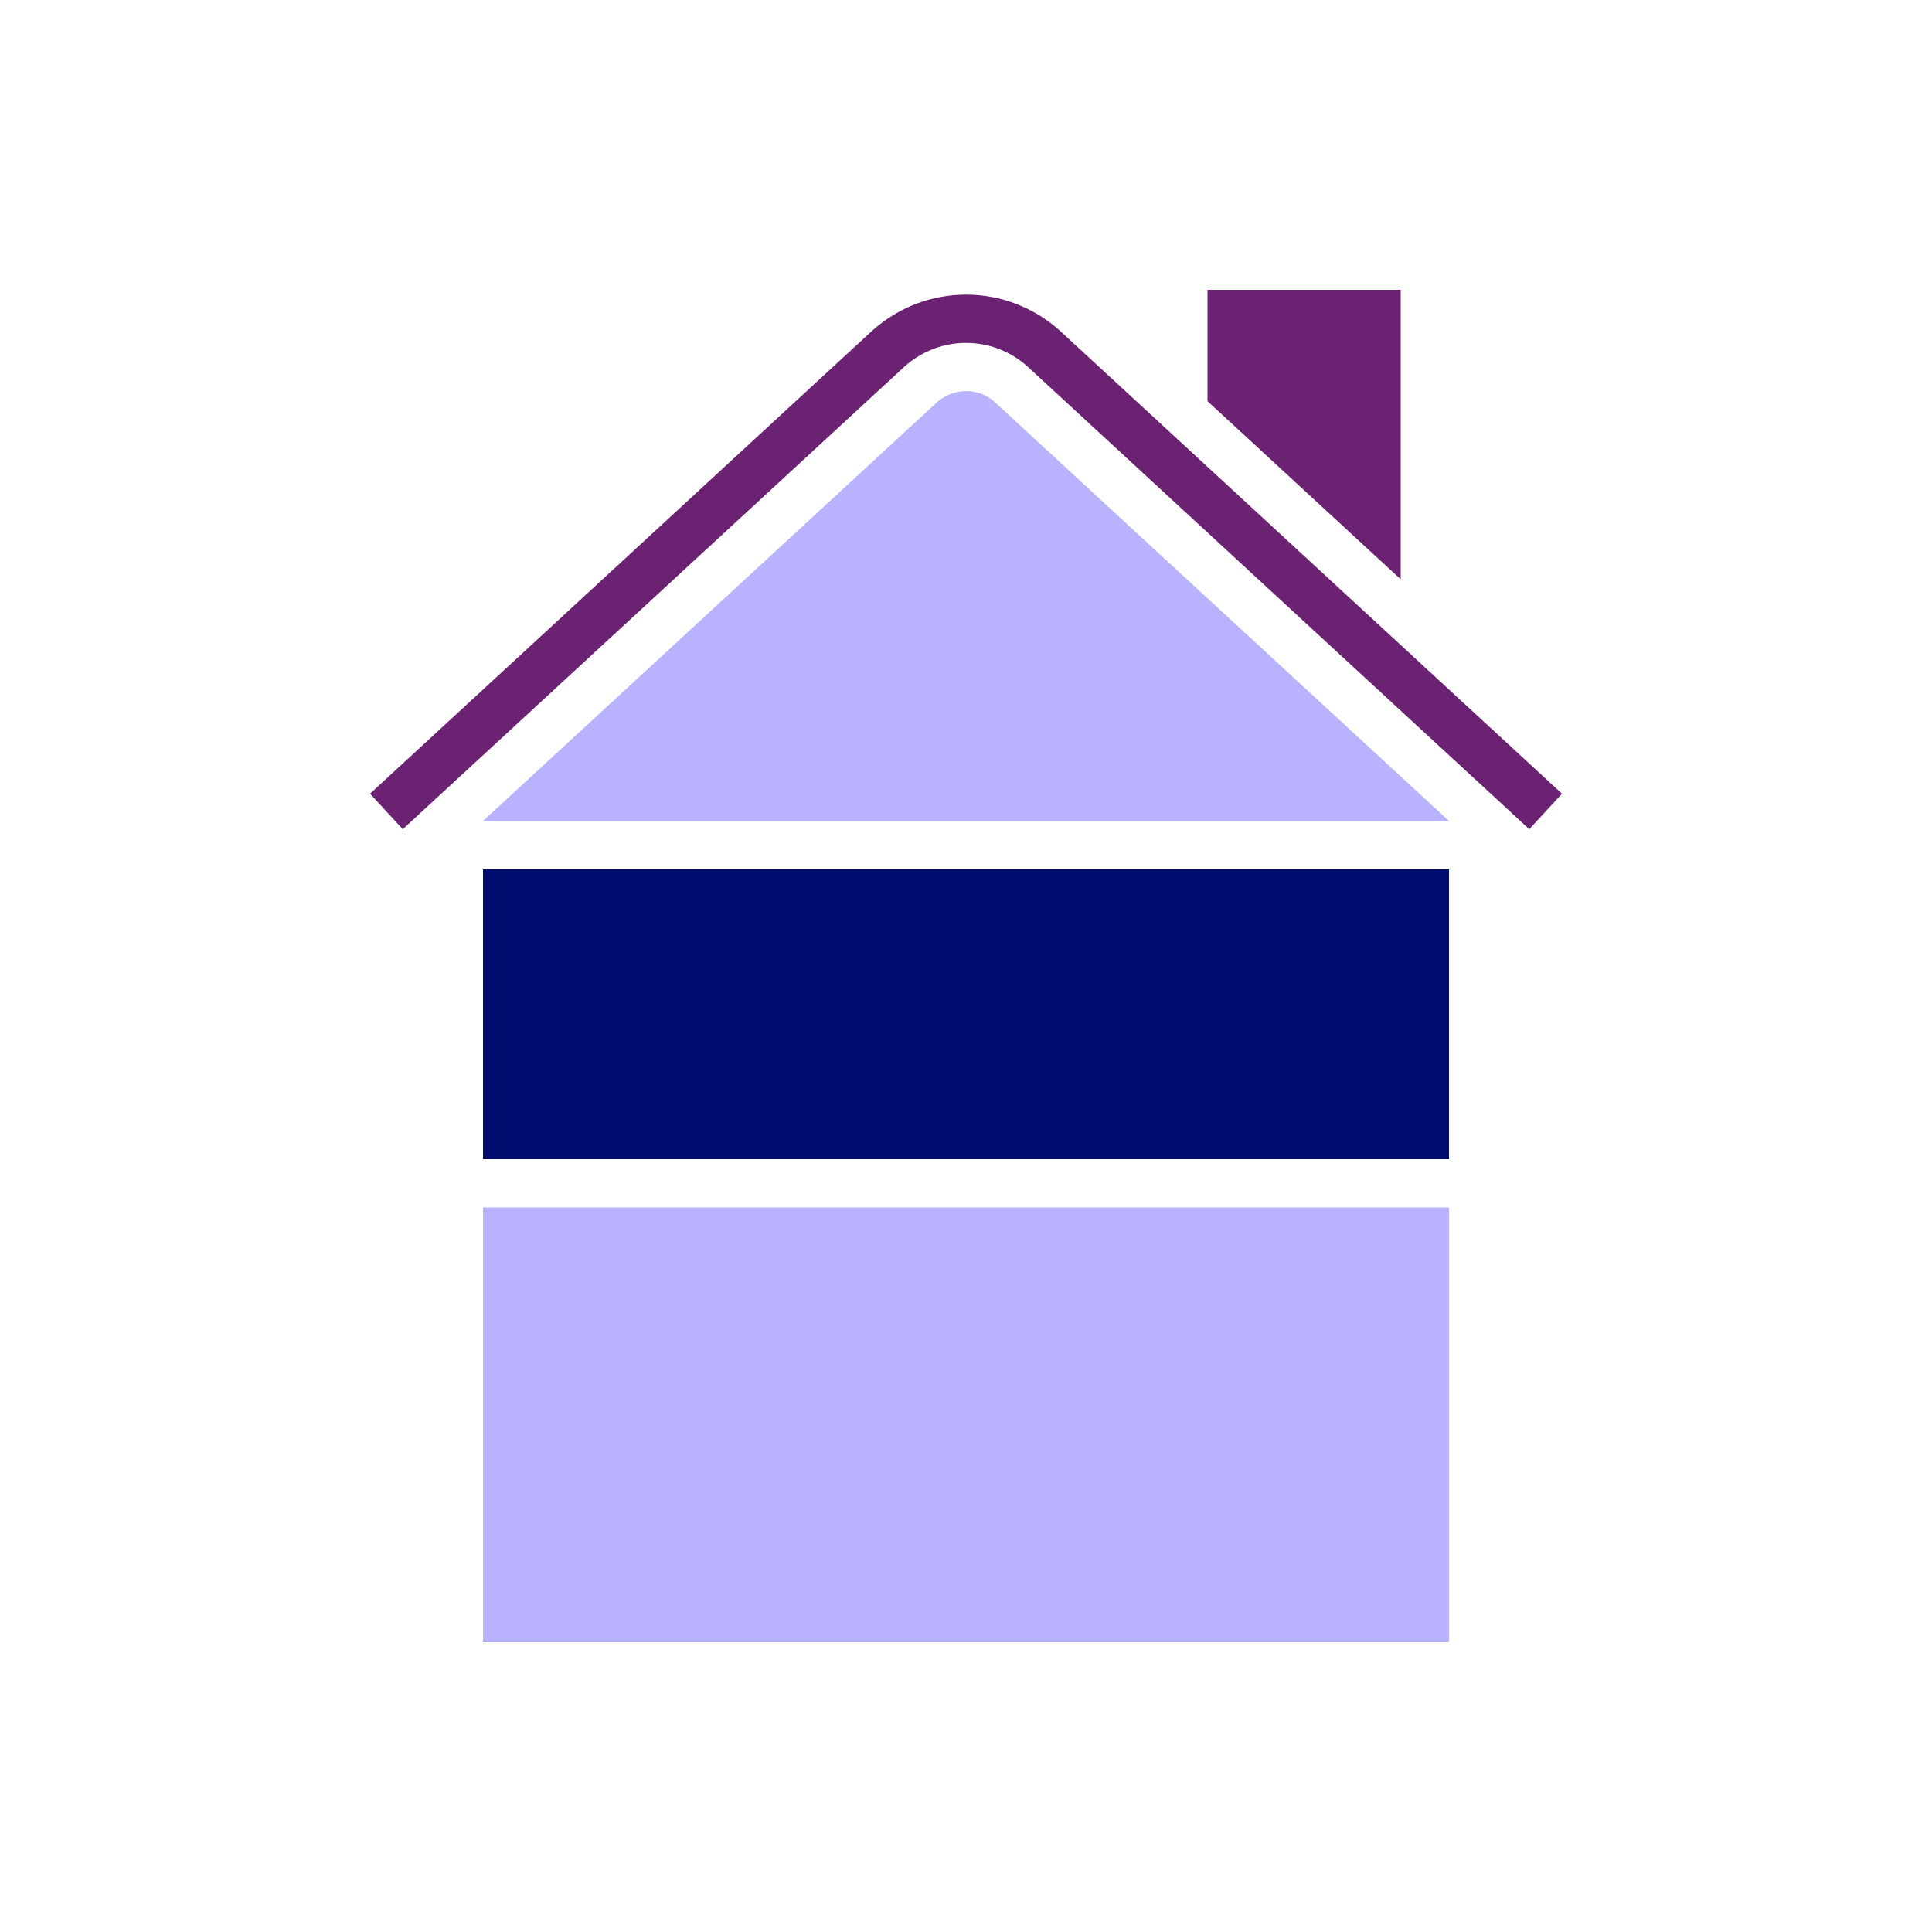 <?xml version="1.0" encoding="iso-8859-1"?><!--Generator: Adobe Illustrator 26.2.1, SVG Export Plug-In . SVG Version: 6.00 Build 0)--><svg version="1.1" xmlns="http://www.w3.org/2000/svg" xmlns:xlink="http://www.w3.org/1999/xlink" x="0px" y="0px" viewBox="0 0 40 40" xml:space="preserve" focusable="false" aria-hidden="true" enable-background="new 0 0 40 40"><g id="Solid"><rect width="40" height="40" fill="none"/></g><g id="Icon_Purple"><polygon points="29,6 25,6 25,8.306 29,11.994 	" fill="#6C2273"/><path d="M32.339,16.433L21.94,6.844c-1.106-0.992-2.773-0.993-3.884,0.005L7.661,16.433l0,0L8,16.801
		l0.339,0.367l10.39-9.58c0.724-0.651,1.817-0.65,2.538-0.005l10.395,9.585L32,16.801L32.339,16.433L32.339,16.433z" fill="#6C2273"/><g><path d="M25.963,17H30v-0.003l-9.412-8.679c-0.33-0.297-0.848-0.296-1.191,0.013L10,16.997V17h10.645
			H25.963z" fill="#B8B2FF"/><polygon points="20.645,25 10,25 10,34 30,34 30,25 25.963,25 		" fill="#B8B2FF"/></g><g><polygon points="25.963,18 20.645,18 10,18 10,24 20.645,24 25.963,24 30,24 30,18 		" fill="#000D6E"/></g></g></svg>